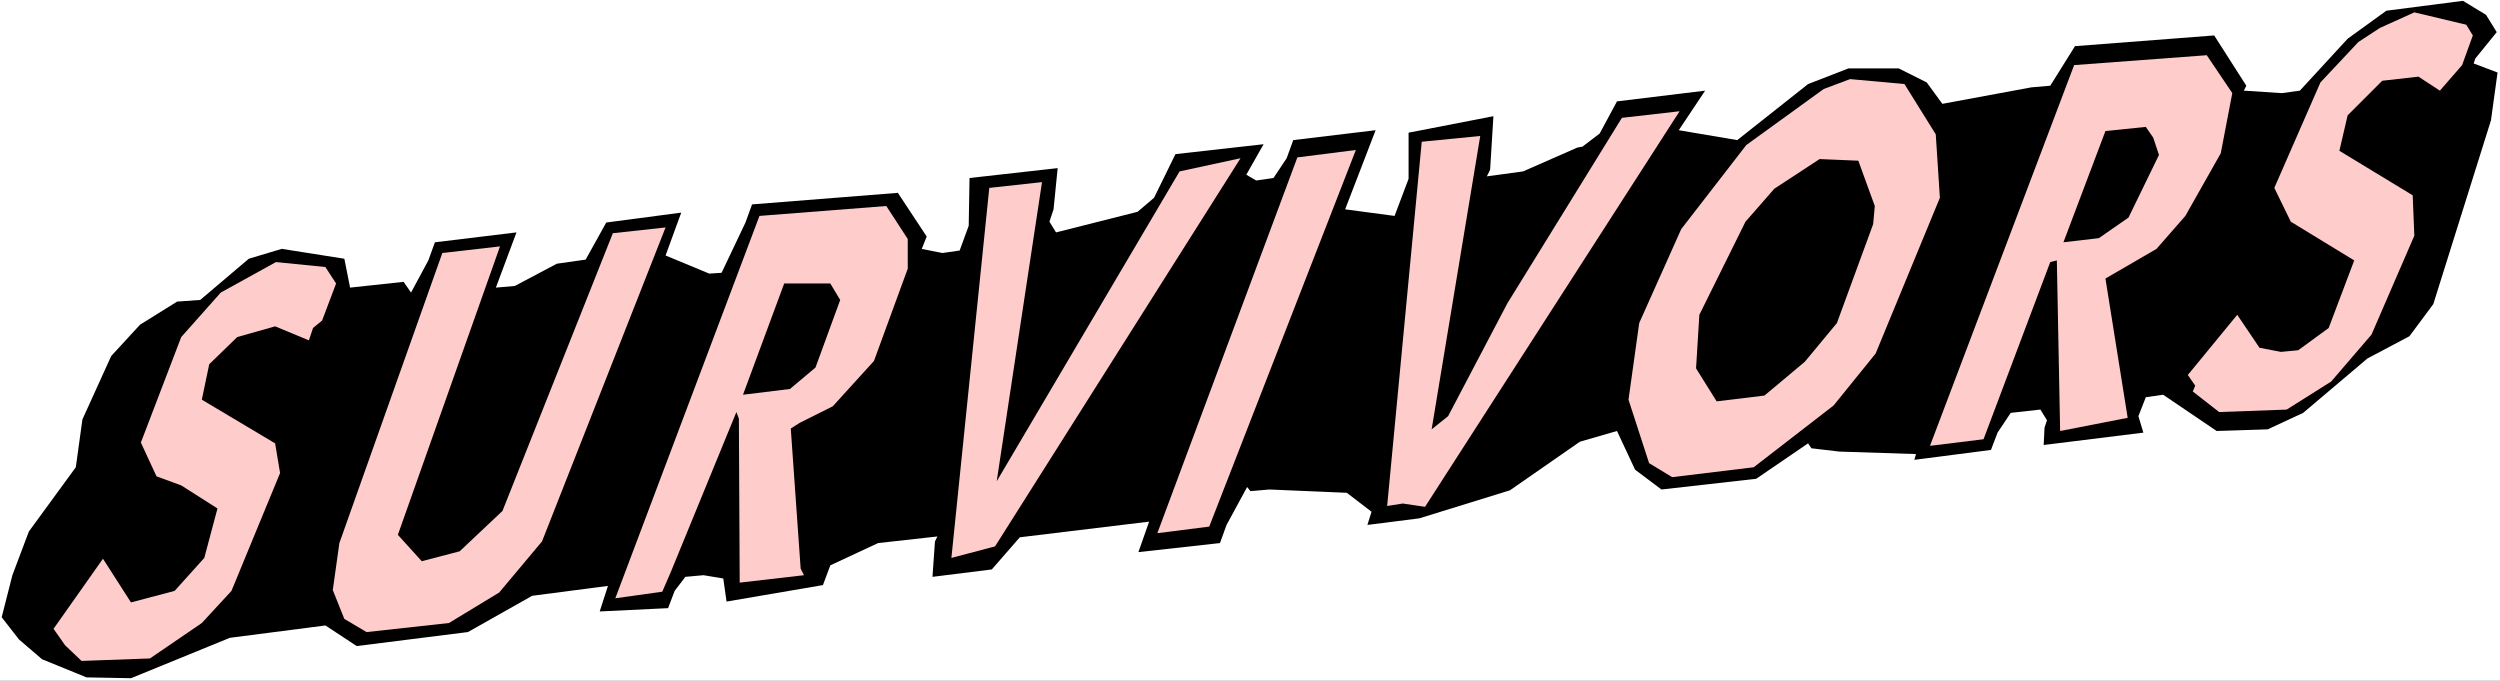 <?xml version="1.0" encoding="UTF-8" standalone="no"?>
<svg
   version="1.0"
   width="129.766mm"
   height="35.333mm"
   id="svg14"
   sodipodi:docname="Survivors.wmf"
   xmlns:inkscape="http://www.inkscape.org/namespaces/inkscape"
   xmlns:sodipodi="http://sodipodi.sourceforge.net/DTD/sodipodi-0.dtd"
   xmlns="http://www.w3.org/2000/svg"
   xmlns:svg="http://www.w3.org/2000/svg">
  <rect width="100%" height="100%" fill="#808080" stroke="none"/>
  <sodipodi:namedview
     id="namedview14"
     pagecolor="#ffffff"
     bordercolor="#000000"
     borderopacity="0.25"
     inkscape:showpageshadow="2"
     inkscape:pageopacity="0.0"
     inkscape:pagecheckerboard="0"
     inkscape:deskcolor="#d1d1d1"
     inkscape:document-units="mm" />
  <defs
     id="defs1">
    <pattern
       id="WMFhbasepattern"
       patternUnits="userSpaceOnUse"
       width="6"
       height="6"
       x="0"
       y="0" />
  </defs>
  <path
     style="fill:#ffffff;fill-opacity:1;fill-rule:evenodd;stroke:none"
     d="M 0,133.541 H 490.455 V 0 H 0 Z"
     id="path1" />
  <path
     style="fill:#000000;fill-opacity:1;fill-rule:evenodd;stroke:none"
     d="m 68.68,56.424 10.504,-1.132 1.454,2.102 3.394,-6.305 1.293,-3.557 15.998,-1.94 -4.04,10.832 3.717,-0.323 8.242,-4.365 5.656,-0.808 4.04,-7.275 14.706,-1.94 -3.07,8.407 8.565,3.557 2.424,-0.162 4.686,-9.862 1.293,-3.557 28.603,-2.263 5.656,8.569 -0.97,2.425 4.04,0.808 3.394,-0.485 1.778,-4.85 0.162,-9.377 17.291,-1.94 -0.808,8.084 -0.808,2.425 1.293,2.102 15.998,-4.042 3.232,-2.748 4.202,-8.569 17.291,-1.94 -3.394,5.982 1.939,1.132 3.394,-0.485 2.586,-3.88 1.293,-3.557 16.16,-1.94 -5.979,15.521 9.696,1.293 2.747,-7.275 v -9.054 l 16.645,-3.233 -0.646,10.509 -0.646,1.293 7.11,-0.97 10.666,-4.688 0.97,-0.162 3.394,-2.587 3.394,-6.305 17.291,-2.102 -5.171,7.76 11.474,1.94 13.898,-10.994 7.918,-3.072 h 9.858 l 5.494,2.748 3.07,4.203 17.453,-3.233 3.717,-0.323 4.848,-7.76 27.31,-2.102 6.302,9.862 -0.485,0.97 7.434,0.485 3.555,-0.485 9.373,-10.185 7.595,-5.497 15.029,-1.94 4.525,2.748 2.101,3.395 -4.202,5.174 -0.323,0.97 4.686,1.778 -1.293,9.377 -11.312,36.053 -4.686,6.305 -8.242,4.365 -12.605,10.67 -6.949,3.233 -10.019,0.323 -10.504,-7.114 -3.394,0.485 -1.454,3.718 0.97,3.233 -19.554,2.425 0.162,-3.395 0.485,-1.455 -1.293,-2.102 -5.818,0.647 -2.586,3.88 -1.293,3.395 -15.029,1.94 0.323,-1.132 -15.029,-0.485 -5.494,-0.647 -0.646,-0.97 -10.181,6.952 -18.584,2.102 -5.171,-3.88 -3.555,-7.599 -7.272,2.102 -13.736,9.539 -17.776,5.497 -10.181,1.293 0.808,-2.587 -4.848,-3.718 -15.19,-0.647 -3.717,0.323 -0.646,-0.808 -4.04,7.437 -1.293,3.557 -15.998,1.778 2.101,-5.982 -25.371,3.072 -5.494,6.305 -11.635,1.455 0.485,-6.952 0.485,-0.97 -11.635,1.293 -9.373,4.365 -1.454,3.88 -18.907,3.233 -0.646,-4.527 -3.878,-0.647 -3.555,0.323 -2.101,2.748 -1.293,3.395 -13.413,0.647 1.616,-5.012 -14.867,1.94 -12.605,7.114 -21.816,2.748 -6.141,-4.042 -18.746,2.425 -19.392,7.922 -8.726,-0.162 -8.726,-3.557 -4.525,-3.88 -3.394,-4.365 2.101,-8.245 3.232,-8.569 9.211,-12.61 1.293,-9.377 5.656,-12.449 5.656,-6.144 7.272,-4.527 4.525,-0.323 9.534,-8.084 6.464,-1.94 12.282,1.94 z"
     id="path2" />
  <path
     style="fill:#ffcccc;fill-opacity:1;fill-rule:evenodd;stroke:none"
     d="m 65.933,55.615 -2.747,7.275 -1.778,1.455 -0.808,2.425 -6.626,-2.748 -7.434,2.102 -5.494,5.335 -1.454,6.952 14.382,8.569 0.97,5.82 -9.534,23.119 -5.818,6.305 -10.181,6.952 -13.413,0.485 -3.232,-3.072 -2.262,-3.233 9.696,-13.742 5.494,8.569 8.565,-2.263 5.818,-6.467 2.586,-9.7 -7.11,-4.527 -4.848,-1.778 -3.07,-6.629 7.918,-20.694 7.757,-8.73 10.827,-5.982 9.696,0.97 z"
     id="path3" />
  <path
     style="fill:#ffcccc;fill-opacity:1;fill-rule:evenodd;stroke:none"
     d="m 379.76,26.353 0.808,12.449 -12.605,30.556 -8.242,10.185 -15.675,12.125 -15.998,1.94 -4.525,-2.748 -4.04,-12.449 2.101,-15.036 8.242,-18.431 12.766,-16.491 15.19,-10.994 5.171,-1.94 10.666,0.97 z"
     id="path4" />
  <path
     style="fill:#ffcccc;fill-opacity:1;fill-rule:evenodd;stroke:none"
     d="m 485.123,6.952 -2.101,5.82 -4.363,5.012 -4.202,-2.748 -7.11,0.808 -6.787,6.79 -1.616,6.952 14.382,8.73 0.323,7.922 -8.403,19.401 -7.918,9.215 -8.726,5.497 -13.251,0.485 -5.171,-4.042 0.485,-1.132 -1.454,-2.102 9.696,-11.802 4.363,6.467 4.202,0.808 3.394,-0.323 5.979,-4.365 5.01,-13.257 -12.443,-7.599 -3.232,-6.629 9.05,-20.694 7.434,-7.922 4.202,-2.748 6.787,-3.072 10.181,2.425 z"
     id="path5" />
  <path
     style="fill:#ffcccc;fill-opacity:1;fill-rule:evenodd;stroke:none"
     d="m 78.053,104.925 4.686,5.174 7.434,-1.94 8.403,-7.922 21.654,-54.484 10.342,-1.132 -24.24,61.597 -8.403,10.024 -9.858,5.982 -16.16,1.778 -4.363,-2.587 -2.262,-5.659 1.293,-9.215 20.2,-56.909 11.312,-1.293 z"
     id="path6" />
  <path
     style="fill:#ffcccc;fill-opacity:1;fill-rule:evenodd;stroke:none"
     d="m 178.083,46.885 v 5.82 l -6.626,18.107 -8.08,8.892 -6.464,3.233 -1.778,1.132 1.939,27.484 0.646,1.293 -12.605,1.455 -0.162,-32.173 -0.485,-1.293 -12.928,31.526 -1.616,3.718 -9.211,1.293 28.28,-75.016 24.886,-1.94 z"
     id="path7" />
  <path
     style="fill:#ffcccc;fill-opacity:1;fill-rule:evenodd;stroke:none"
     d="m 195.536,94.417 35.875,-60.789 11.958,-2.587 -48.157,76.148 -8.565,2.263 7.434,-72.591 10.342,-1.132 z"
     id="path8" />
  <path
     style="fill:#ffcccc;fill-opacity:1;fill-rule:evenodd;stroke:none"
     d="m 237.229,103.309 -10.181,1.293 27.472,-73.723 11.474,-1.455 z"
     id="path9" />
  <path
     style="fill:#ffcccc;fill-opacity:1;fill-rule:evenodd;stroke:none"
     d="m 280.86,84.231 3.232,-2.587 11.635,-22.149 22.462,-36.376 11.312,-1.293 -49.934,77.603 -4.363,-0.647 -3.07,0.485 6.787,-71.459 11.474,-1.132 z"
     id="path10" />
  <path
     style="fill:#ffcccc;fill-opacity:1;fill-rule:evenodd;stroke:none"
     d="m 437.935,18.269 -2.262,11.802 -6.949,12.287 -5.656,6.467 -10.019,5.82 4.363,27.323 -13.251,2.587 -0.646,-33.466 -1.293,0.323 -13.09,34.76 -10.504,1.293 28.28,-74.693 26.018,-1.94 z"
     id="path11" />
  <path
     style="fill:#000000;fill-opacity:1;fill-rule:evenodd;stroke:none"
     d="m 164.832,58.849 -4.848,13.257 -5.01,4.203 -9.211,1.132 8.08,-21.826 h 9.05 z"
     id="path12" />
  <path
     style="fill:#000000;fill-opacity:1;fill-rule:evenodd;stroke:none"
     d="m 367.801,40.418 -0.323,3.557 -7.11,19.401 -6.302,7.599 -7.918,6.629 -9.373,1.132 -4.04,-6.467 0.646,-10.509 9.05,-18.269 5.656,-6.467 8.888,-5.82 7.595,0.323 z"
     id="path13" />
  <path
     style="fill:#000000;fill-opacity:1;fill-rule:evenodd;stroke:none"
     d="m 422.422,26.999 1.131,3.395 -5.979,12.287 -5.818,4.042 -6.949,0.808 8.242,-21.826 7.918,-0.808 z"
     id="path14" />
</svg>
